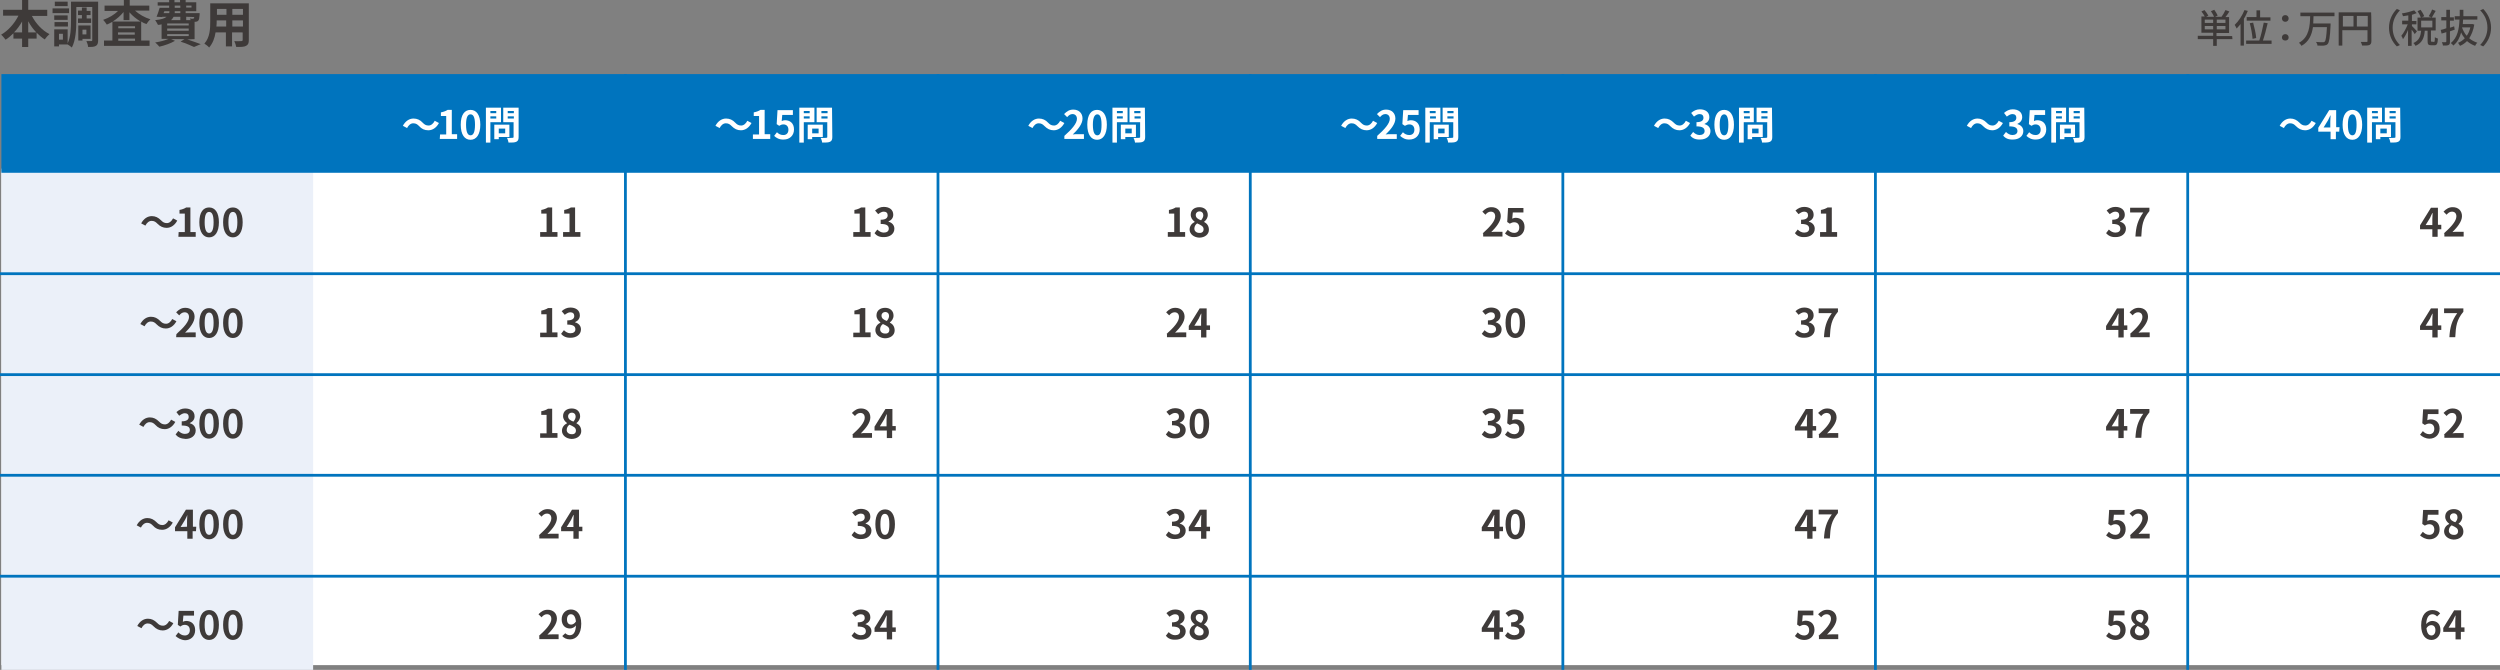 <?xml version="1.0" encoding="utf-8"?>
<!-- Generator: Adobe Illustrator 27.9.6, SVG Export Plug-In . SVG Version: 9.03 Build 54986)  -->
<svg version="1.1" id="_レイヤー_2" xmlns="http://www.w3.org/2000/svg" xmlns:xlink="http://www.w3.org/1999/xlink" x="0px"
	 y="0px" viewBox="0 0 894.2 239.6" style="enable-background:new 0 0 894.2 239.6;" xml:space="preserve">
<rect x="0" y="0" width="894.2" height="239.6" fill="#808080" stroke="none"/>
<style type="text/css">
	.st0{fill:#FFFFFF;}
	.st1{fill:#EBF0F9;}
	.st2{fill:#3E3A39;}
	.st3{fill:#0074BE;}
	.st4{fill:none;stroke:#0074BE;stroke-miterlimit:10;}
	.st5{enable-background:new    ;}
</style>
<rect x="0.5" y="61.3" class="st0" width="893.7" height="176.6"/>
<rect x="0.5" y="60.3" class="st1" width="111.5" height="179.3"/>
<path class="st2" d="M11.4,5.7c1.4,2.7,3.7,5.2,6.3,6.5c-0.5,0.4-1.3,1.3-1.7,1.9c-1-0.6-2-1.5-2.9-2.4v2.1h-3v3H7.9v-3H4.8v-1.9
	C3.9,12.8,3,13.6,2,14.2c-0.4-0.5-1.1-1.4-1.6-1.8c2.5-1.4,4.8-4,6.2-6.8H1.1V3.5h6.8V0h2.2v3.5h6.8v2.2H11.4z M7.9,11.6V7.7
	C7.1,9.1,6.1,10.5,5,11.6H7.9z M13,11.6c-1.1-1.1-2.1-2.5-2.9-4v4H13z"/>
<path class="st2" d="M24.7,4.7h-5.9V3h5.9V4.7z M35.1,14.4c0,1-0.2,1.7-0.8,2c-0.6,0.4-1.5,0.4-2.8,0.4c0-0.6-0.3-1.5-0.6-2.1
	c0.7,0,1.6,0,1.8,0s0.3-0.1,0.3-0.3V2.5h-5.7v4.9c0,2.9-0.2,7-1.6,9.6c-0.3-0.3-1-0.8-1.5-1.1h-3.1v0.7h-1.7v-6.1h4.8v5
	c1.1-2.3,1.2-5.6,1.2-8.1V0.6h9.7V14.4L35.1,14.4z M24.2,7.1h-4.8V5.5h4.8V7.1z M19.5,7.9h4.8v1.6h-4.8V7.9z M24.2,2.2h-4.6V0.6h4.6
	V2.2z M22.5,12.1h-1.4v2.1h1.4V12.1z M29.3,6.6V5.4h-1.4V3.8h1.4V2.7H31v1.2h1.4v1.5H31v1.2h1.6v1.6h-4.7V6.6
	C27.8,6.6,29.3,6.6,29.3,6.6z M29.5,13.9v0.6H28V9.1h4.4v4.8C32.4,13.9,29.5,13.9,29.5,13.9z M29.5,10.6v1.7h1.4v-1.7H29.5z"/>
<path class="st2" d="M48.3,3.8c1.4,1.3,3.5,2.5,5.5,3.1c-0.5,0.4-1.1,1.2-1.4,1.7c-0.7-0.2-1.3-0.5-1.9-0.9v6.8h3v1.9H37.2v-1.9h3
	V7.8c-0.7,0.4-1.3,0.7-2,1c-0.3-0.5-0.9-1.3-1.3-1.7c2-0.7,4-1.8,5.3-3.2h-4.8V2h6.9V0h2.1v2h7v1.8H48.3L48.3,3.8z M50.3,7.7
	c-1.5-0.9-2.9-2-4-3.3v2.8h-2.1V4.3c-1.1,1.3-2.4,2.5-3.9,3.4L50.3,7.7L50.3,7.7z M48.3,9.4h-6v0.7h6V9.4z M42.2,12.4h6v-0.8h-6
	V12.4z M48.3,14.6v-0.8h-6v0.8H48.3z"/>
<path class="st2" d="M67,14.1c1.7,0.6,3.6,1.2,4.8,1.7l-2.4,1c-1.1-0.5-2.9-1.3-4.8-1.9L66,14h-4.8l1.4,0.6
	c-1.5,0.9-3.8,1.7-5.6,2.1c-0.3-0.4-1.1-1.2-1.5-1.5c1.7-0.3,3.5-0.7,4.8-1.3h-2.5V8.7c-0.4,0.1-0.8,0.2-1.3,0.2
	c-0.2-0.4-0.7-1.3-1-1.7C57.6,7,58.9,6.6,59.6,6H58v0.1L56,6c0.4-0.9,0.8-2.2,1.1-3.2h3.4V2h-4.1V0.8h4.1V0h1.9v0.8h2V0h2v0.8h3.8V4
	h-3.8v0.7h5c0,0,0,0.4,0,0.6c-0.1,1.2-0.2,1.8-0.5,2.1s-0.7,0.4-1,0.4c-0.1,0-0.2,0-0.3,0V14L67,14.1L67,14.1z M58.5,4.7h2
	c0.1-0.2,0.1-0.4,0.1-0.7h-1.8L58.5,4.7z M67.5,8.4h-7.7v0.7h7.7V8.4z M67.5,10.2h-7.7V11h7.7V10.2z M59.8,12.9h7.7v-0.7h-7.7V12.9z
	 M62.1,6c-0.2,0.4-0.5,0.8-0.9,1.2h3.3V6H62.1z M64.5,4h-2c0,0.2,0,0.5,0,0.7h2V4z M62.5,2.8h2V2h-2V2.8z M66.6,2v0.7h1.9V2H66.6z
	 M66.6,6v1.2h1.6C68.1,7,68,6.7,67.9,6.6c0.4,0.1,0.8,0.1,1,0.1s0.3,0,0.4-0.1s0.1-0.2,0.2-0.5L66.6,6L66.6,6z"/>
<path class="st2" d="M89,14.3c0,1.1-0.2,1.7-1,2.1c-0.7,0.4-1.8,0.4-3.5,0.4c-0.1-0.6-0.4-1.5-0.7-2.1c1,0.1,2.2,0,2.5,0
	s0.5-0.1,0.5-0.4v-2.7H83v5h-2.2v-5h-3.7c-0.3,2-1,3.9-2.3,5.4c-0.3-0.4-1.2-1.1-1.7-1.4c2-2.2,2.1-5.4,2.1-7.9V1.2H89V14.3z
	 M80.9,9.5V7.3h-3.4v0.3c0,0.6,0,1.2-0.1,1.9H80.9z M77.6,3.2v2.1H81V3.2H77.6z M86.9,3.2h-3.8v2.1h3.8V3.2z M86.9,9.5V7.3h-3.8v2.2
	H86.9z"/>
<path class="st2" d="M798.5,14h-5.6v2.4h-1.3V14h-5.5v-1.2h5.5v-1.1h-4.2V5.9h1.2c-0.3-0.6-0.8-1.3-1.2-1.8l1.1-0.5
	c0.5,0.6,1.1,1.4,1.4,2L789.1,6h2.8c-0.2-0.6-0.7-1.4-1.1-2l1.2-0.5c0.5,0.7,1,1.5,1.2,2.1L792.3,6h2.3c0.5-0.7,1.1-1.7,1.4-2.4
	l1.4,0.5c-0.4,0.7-0.9,1.4-1.4,2h1.3v5.7h-4.5v1.1h5.6L798.5,14L798.5,14z M791.6,7h-3v1.2h3V7z M791.6,10.5V9.3h-3v1.2H791.6z
	 M796,7h-3.1v1.2h3.1V7z M796,9.3h-3.1v1.2h3.1V9.3z"/>
<path class="st2" d="M804,3.9c-0.4,0.9-0.8,1.9-1.4,2.8v9.6h-1.2V8.6c-0.5,0.6-0.9,1.1-1.4,1.6c-0.1-0.3-0.5-1-0.7-1.3
	c1.4-1.3,2.7-3.3,3.5-5.3L804,3.9L804,3.9z M812.5,14.5v1.2h-9.1v-1.2h4.7c0.6-1.7,1.2-4.4,1.6-6.4l1.4,0.2
	c-0.5,2.1-1.1,4.5-1.7,6.2H812.5z M807.1,6.1V3.7h1.3v2.5h3.7v1.2h-8.5V6.1H807.1z M805.7,13.9c-0.1-1.4-0.5-3.8-1-5.6l1.2-0.2
	c0.5,1.8,1,4.1,1.1,5.5L805.7,13.9L805.7,13.9z"/>
<path class="st2" d="M816.2,6.6c0-0.7,0.5-1.2,1.2-1.2s1.2,0.5,1.2,1.2s-0.5,1.2-1.2,1.2S816.2,7.3,816.2,6.6z M816.2,13.4
	c0-0.7,0.5-1.2,1.2-1.2s1.2,0.5,1.2,1.2s-0.5,1.1-1.2,1.1S816.2,14.1,816.2,13.4z"/>
<path class="st2" d="M827.5,5.8c0,0.8-0.1,1.7-0.1,2.6h6.2c0,0,0,0.4,0,0.6c-0.2,4.4-0.5,6.1-1,6.7c-0.3,0.4-0.7,0.5-1.3,0.6
	c-0.5,0.1-1.5,0-2.4,0c0-0.4-0.2-0.9-0.5-1.3c1,0.1,2,0.1,2.4,0.1c0.3,0,0.5,0,0.7-0.2c0.4-0.4,0.6-1.8,0.8-5.2h-5
	c-0.4,2.7-1.4,5.2-4.1,6.7c-0.2-0.4-0.6-0.8-0.9-1.1c3.7-2,3.9-6.1,4-9.5h-3.5V4.5H835v1.3H827.5L827.5,5.8z"/>
<path class="st2" d="M848.2,14.7c0,0.8-0.2,1.1-0.7,1.4c-0.5,0.2-1.3,0.2-2.6,0.2c-0.1-0.4-0.3-0.9-0.5-1.3c0.9,0,1.8,0,2.1,0
	s0.3-0.1,0.3-0.3v-3.9h-9v5.5h-1.3V4.4h11.6C848.2,4.4,848.2,14.7,848.2,14.7z M838,9.5h3.8V5.7H838V9.5z M846.9,9.5V5.7H843v3.8
	H846.9z"/>
<path class="st2" d="M854.5,9.9c0-2.8,1.2-5.1,2.8-6.7l1.1,0.5c-1.5,1.6-2.6,3.6-2.6,6.2s1,4.6,2.6,6.2l-1.1,0.5
	C855.7,15,854.5,12.8,854.5,9.9L854.5,9.9z"/>
<path class="st2" d="M863.7,12.2c-0.2-0.4-0.7-1.1-1.1-1.6v5.8h-1.3v-5.7c-0.5,1.3-1.2,2.5-1.8,3.3c-0.1-0.4-0.4-0.9-0.6-1.2
	c0.8-0.9,1.7-2.6,2.3-4.1h-2V7.4h2.2V5.5c-0.6,0.1-1.3,0.2-1.9,0.3c-0.1-0.3-0.2-0.7-0.4-1c1.5-0.2,3.3-0.7,4.4-1.1l0.9,1
	c-0.5,0.2-1.1,0.4-1.7,0.6v2.2h1.6v1.2h-1.6v0.6c0.4,0.4,1.6,1.6,1.8,1.9L863.7,12.2L863.7,12.2z M870.6,15c0.2,0,0.3-0.2,0.3-1.7
	c0.2,0.2,0.8,0.4,1.1,0.5c-0.1,1.9-0.4,2.4-1.3,2.4h-1.1c-1.1,0-1.3-0.4-1.3-1.6V11h-1c-0.2,2.3-0.8,4.3-3.3,5.4
	c-0.2-0.3-0.5-0.8-0.8-1c2.1-0.9,2.6-2.5,2.8-4.4h-1.3V6.3h1.2c-0.2-0.6-0.7-1.6-1.2-2.3l1.1-0.5c0.5,0.7,1.1,1.7,1.3,2.3l-0.9,0.4
	h3.5l-1-0.4c0.4-0.6,1-1.7,1.2-2.4l1.3,0.5c-0.5,0.8-1,1.7-1.4,2.4h1.4v4.6h-1.7v3.6c0,0.4,0,0.4,0.3,0.4L870.6,15L870.6,15z
	 M866,9.8h4V7.4h-4V9.8z"/>
<path class="st2" d="M878,10.6c-0.5,0.2-1.1,0.4-1.7,0.6v3.7c0,0.7-0.1,1-0.5,1.2c-0.4,0.2-1,0.2-2,0.2c0-0.3-0.2-0.8-0.4-1.2
	c0.6,0,1.2,0,1.3,0c0.2,0,0.3-0.1,0.3-0.3v-3.3c-0.6,0.2-1.2,0.4-1.7,0.5l-0.3-1.3c0.6-0.1,1.2-0.3,2-0.6V7.3h-1.8V6.1h1.8V3.5h1.3
	v2.7h1.4v1.2h-1.4v2.5c0.5-0.1,1-0.3,1.5-0.5L878,10.6L878,10.6z M885,8.8c-0.3,2-1,3.6-1.8,4.9c0.8,0.7,1.8,1.2,2.9,1.6
	c-0.3,0.2-0.7,0.8-0.8,1.1c-1.1-0.4-2.1-1-2.9-1.7c-0.7,0.7-1.5,1.3-2.5,1.7c-0.2-0.3-0.5-0.8-0.7-1.1c0.9-0.3,1.7-0.9,2.4-1.6
	c-0.5-0.6-1-1.3-1.3-2.1c-0.5,1.9-1.3,3.5-2.8,4.7c-0.2-0.3-0.6-0.7-0.9-0.9c2.4-1.9,3-5.1,3.1-8.4H878V5.8h1.8c0-0.8,0-1.5,0-2.3
	h1.3c0,0.8,0,1.5,0,2.3h5V7H881c0,0.6-0.1,1.1-0.1,1.6h3.3h0.2L885,8.8L885,8.8z M880.6,9.8c0.4,1.1,0.9,2.1,1.7,3
	c0.6-0.8,1-1.8,1.3-3H880.6L880.6,9.8z"/>
<path class="st2" d="M891,9.9c0,2.8-1.2,5.1-2.8,6.7l-1.1-0.5c1.5-1.6,2.6-3.6,2.6-6.2s-1-4.6-2.6-6.2l1.1-0.5
	C889.8,4.9,891,7.1,891,9.9L891,9.9z"/>
<rect x="0.5" y="26.5" class="st3" width="893.7" height="35.3"/>
<line class="st4" x1="0" y1="97.9" x2="894.2" y2="97.9"/>
<line class="st4" x1="0" y1="134" x2="894.2" y2="134"/>
<line class="st4" x1="0" y1="170" x2="894.2" y2="170"/>
<line class="st4" x1="0" y1="206.1" x2="894.2" y2="206.1"/>
<path class="st0" d="M149.9,45.1c-0.6-0.6-1.1-1-2.1-1c-0.9,0-1.7,0.7-2.2,1.7l-1.5-0.8c0.9-1.7,2.3-2.6,3.8-2.6
	c1.3,0,2.4,0.5,3.3,1.5c0.6,0.6,1.1,1,2.1,1c0.9,0,1.7-0.7,2.2-1.7L157,44c-0.9,1.7-2.3,2.6-3.8,2.6
	C151.8,46.6,150.8,46.1,149.9,45.1z"/>
<path class="st0" d="M157.4,48.1h2.2v-6.6h-1.9v-1.3c1-0.2,1.8-0.5,2.4-0.9h1.5V48h1.9v1.7h-6.2L157.4,48.1L157.4,48.1z"/>
<path class="st0" d="M164.8,44.6c0-3.6,1.4-5.3,3.5-5.3s3.5,1.8,3.5,5.3s-1.4,5.4-3.5,5.4S164.8,48.2,164.8,44.6z M169.9,44.6
	c0-2.9-0.7-3.7-1.6-3.7s-1.6,0.8-1.6,3.7s0.7,3.8,1.6,3.8S169.9,47.5,169.9,44.6z"/>
<path class="st0" d="M175.4,43.7V51h-1.6V38.5h5.4v5.2H175.4L175.4,43.7z M175.4,39.7v0.8h2.1v-0.8H175.4z M177.5,42.4v-0.8h-2.1
	v0.8H177.5z M178.4,49v0.8h-1.6v-5.2h5.4V49H178.4L178.4,49z M178.4,46v1.7h2.3V46H178.4z M185.5,49c0,0.9-0.2,1.4-0.8,1.7
	s-1.5,0.3-2.8,0.3c-0.1-0.5-0.3-1.3-0.6-1.7c0.8,0.1,1.8,0,2,0c0.3,0,0.4-0.1,0.4-0.3v-5.3H180v-5.2h5.5V49L185.5,49z M181.6,39.7
	v0.8h2.2v-0.8H181.6z M183.8,42.4v-0.8h-2.2v0.8H183.8z"/>
<path class="st0" d="M261.7,45.1c-0.6-0.6-1.1-1-2.1-1c-0.9,0-1.7,0.7-2.2,1.7l-1.5-0.8c0.9-1.7,2.3-2.6,3.8-2.6
	c1.3,0,2.4,0.5,3.3,1.5c0.6,0.6,1.1,1,2.1,1c0.9,0,1.7-0.7,2.2-1.7l1.5,0.8c-0.9,1.7-2.3,2.6-3.8,2.6
	C263.7,46.6,262.7,46.1,261.7,45.1L261.7,45.1z"/>
<path class="st0" d="M269.3,48.1h2.2v-6.6h-1.9v-1.3c1-0.2,1.8-0.5,2.4-0.9h1.5V48h2v1.7h-6.2V48.1L269.3,48.1z"/>
<path class="st0" d="M276.9,48.6l1-1.3c0.6,0.6,1.3,1,2.3,1c1.1,0,1.8-0.7,1.8-1.9s-0.7-1.9-1.8-1.9c-0.6,0-1,0.2-1.5,0.5l-0.9-0.6
	l0.3-5h5.5v1.7h-3.8l-0.2,2.2c0.4-0.2,0.8-0.3,1.2-0.3c1.7,0,3.2,1,3.2,3.3s-1.7,3.6-3.6,3.6C278.7,50,277.6,49.3,276.9,48.6
	L276.9,48.6z"/>
<path class="st0" d="M287.5,43.7V51h-1.6V38.5h5.4v5.2H287.5z M287.5,39.7v0.8h2.1v-0.8H287.5z M289.6,42.4v-0.8h-2.1v0.8H289.6z
	 M290.5,49v0.8h-1.6v-5.2h5.4V49H290.5L290.5,49z M290.5,46v1.7h2.3V46H290.5z M297.7,49c0,0.9-0.2,1.4-0.8,1.7
	c-0.6,0.3-1.5,0.3-2.8,0.3c-0.1-0.5-0.3-1.3-0.6-1.7c0.8,0.1,1.8,0,2,0c0.3,0,0.4-0.1,0.4-0.3v-5.3h-3.8v-5.2h5.5L297.7,49L297.7,49
	z M293.8,39.7v0.8h2.2v-0.8H293.8z M296,42.4v-0.8h-2.2v0.8H296z"/>
<path class="st0" d="M373.6,45.1c-0.6-0.6-1.1-1-2.1-1c-0.9,0-1.7,0.7-2.2,1.7l-1.5-0.8c0.9-1.7,2.3-2.6,3.8-2.6
	c1.3,0,2.4,0.5,3.3,1.5c0.6,0.6,1.1,1,2.1,1c0.9,0,1.7-0.7,2.2-1.7l1.5,0.8c-0.9,1.7-2.3,2.6-3.8,2.6
	C375.6,46.6,374.6,46.1,373.6,45.1z"/>
<path class="st0" d="M380.7,48.6c2.8-2.5,4.5-4.5,4.5-6.1c0-1-0.6-1.7-1.6-1.7c-0.8,0-1.4,0.5-1.9,1.1l-1.1-1.1c1-1,1.9-1.6,3.3-1.6
	c2,0,3.3,1.3,3.3,3.2s-1.6,3.9-3.5,5.7c0.5-0.1,1.2-0.1,1.7-0.1h2.3v1.7h-7L380.7,48.6L380.7,48.6z"/>
<path class="st0" d="M388.9,44.6c0-3.6,1.4-5.3,3.5-5.3s3.5,1.8,3.5,5.3s-1.4,5.4-3.5,5.4S388.9,48.2,388.9,44.6z M394,44.6
	c0-2.9-0.7-3.7-1.5-3.7s-1.6,0.8-1.6,3.7s0.7,3.8,1.6,3.8S394,47.5,394,44.6z"/>
<path class="st0" d="M399.5,43.7V51h-1.6V38.5h5.4v5.2H399.5z M399.5,39.7v0.8h2.1v-0.8H399.5z M401.6,42.4v-0.8h-2.1v0.8H401.6z
	 M402.5,49v0.8h-1.6v-5.2h5.4V49H402.5L402.5,49z M402.5,46v1.7h2.3V46H402.5z M409.6,49c0,0.9-0.2,1.4-0.8,1.7
	c-0.6,0.3-1.5,0.3-2.8,0.3c-0.1-0.5-0.3-1.3-0.6-1.7c0.8,0.1,1.8,0,2,0c0.3,0,0.4-0.1,0.4-0.3v-5.3H404v-5.2h5.5L409.6,49L409.6,49z
	 M405.7,39.7v0.8h2.2v-0.8H405.7z M408,42.4v-0.8h-2.2v0.8H408z"/>
<path class="st0" d="M485.5,45.1c-0.6-0.6-1.1-1-2.1-1c-0.9,0-1.7,0.7-2.2,1.7l-1.5-0.8c0.9-1.7,2.3-2.6,3.8-2.6
	c1.3,0,2.4,0.5,3.3,1.5c0.6,0.6,1.1,1,2.1,1c0.9,0,1.7-0.7,2.2-1.7l1.5,0.8c-0.9,1.7-2.3,2.6-3.8,2.6
	C487.5,46.6,486.5,46.1,485.5,45.1z"/>
<path class="st0" d="M492.6,48.6c2.8-2.5,4.5-4.5,4.5-6.1c0-1-0.6-1.7-1.6-1.7c-0.8,0-1.4,0.5-1.9,1.1l-1.1-1.1c1-1,1.9-1.6,3.3-1.6
	c2,0,3.3,1.3,3.3,3.2s-1.6,3.9-3.5,5.7c0.5-0.1,1.2-0.1,1.7-0.1h2.3v1.7h-7L492.6,48.6L492.6,48.6z"/>
<path class="st0" d="M500.8,48.6l1-1.3c0.6,0.6,1.3,1,2.3,1c1.1,0,1.8-0.7,1.8-1.9s-0.7-1.9-1.8-1.9c-0.6,0-1,0.2-1.6,0.5l-0.9-0.6
	l0.3-5h5.5v1.7h-3.8l-0.2,2.2c0.4-0.2,0.8-0.3,1.2-0.3c1.7,0,3.2,1,3.2,3.3s-1.7,3.6-3.6,3.6C502.6,50,501.6,49.3,500.8,48.6
	L500.8,48.6z"/>
<path class="st0" d="M511.4,43.7V51h-1.6V38.5h5.4v5.2H511.4z M511.4,39.7v0.8h2.1v-0.8H511.4z M513.6,42.4v-0.8h-2.1v0.8H513.6z
	 M514.4,49v0.8h-1.6v-5.2h5.4V49H514.4L514.4,49z M514.4,46v1.7h2.3V46H514.4z M521.6,49c0,0.9-0.2,1.4-0.8,1.7S519.3,51,518,51
	c-0.1-0.5-0.3-1.3-0.6-1.7c0.8,0.1,1.8,0,2,0c0.3,0,0.4-0.1,0.4-0.3v-5.3H516v-5.2h5.5L521.6,49L521.6,49z M517.7,39.7v0.8h2.2v-0.8
	H517.7z M519.9,42.4v-0.8h-2.2v0.8H519.9z"/>
<path class="st0" d="M597.4,45.1c-0.6-0.6-1.1-1-2.1-1c-0.9,0-1.7,0.7-2.2,1.7l-1.5-0.8c0.9-1.7,2.3-2.6,3.8-2.6
	c1.3,0,2.3,0.5,3.3,1.5c0.6,0.6,1.1,1,2.1,1c0.9,0,1.7-0.7,2.2-1.7l1.5,0.8c-0.9,1.7-2.3,2.6-3.8,2.6
	C599.4,46.6,598.4,46.1,597.4,45.1z"/>
<path class="st0" d="M604.6,48.5l1-1.3c0.6,0.6,1.4,1.1,2.3,1.1c1,0,1.8-0.5,1.8-1.4c0-1-0.6-1.7-2.9-1.7v-1.5
	c1.9,0,2.5-0.7,2.5-1.6c0-0.8-0.5-1.3-1.4-1.3c-0.7,0-1.3,0.4-2,0.9l-1-1.3c0.9-0.8,1.9-1.3,3.1-1.3c2,0,3.4,1,3.4,2.8
	c0,1.1-0.6,1.9-1.7,2.4v0.1c1.2,0.3,2.1,1.2,2.1,2.5c0,1.9-1.7,3-3.6,3C606.4,50,605.3,49.4,604.6,48.5L604.6,48.5z"/>
<path class="st0" d="M613.2,44.6c0-3.6,1.4-5.3,3.5-5.3s3.5,1.8,3.5,5.3s-1.4,5.4-3.5,5.4S613.2,48.2,613.2,44.6z M618.2,44.6
	c0-2.9-0.7-3.7-1.5-3.7s-1.6,0.8-1.6,3.7s0.7,3.8,1.6,3.8S618.2,47.5,618.2,44.6z"/>
<path class="st0" d="M623.7,43.7V51H622V38.5h5.3v5.2H623.7L623.7,43.7z M623.7,39.7v0.8h2.1v-0.8H623.7z M625.9,42.4v-0.8h-2.1v0.8
	H625.9z M626.7,49v0.8h-1.6v-5.2h5.4V49H626.7L626.7,49z M626.7,46v1.7h2.3V46H626.7z M633.9,49c0,0.9-0.2,1.4-0.8,1.7
	s-1.5,0.3-2.8,0.3c-0.1-0.5-0.3-1.3-0.6-1.7c0.8,0.1,1.8,0,2,0c0.3,0,0.4-0.1,0.4-0.3v-5.3h-3.8v-5.2h5.5L633.9,49L633.9,49z
	 M630,39.7v0.8h2.2v-0.8H630z M632.2,42.4v-0.8H630v0.8H632.2z"/>
<path class="st0" d="M709.3,45.1c-0.6-0.6-1.1-1-2.1-1c-0.9,0-1.7,0.7-2.2,1.7l-1.5-0.8c0.9-1.7,2.3-2.6,3.8-2.6
	c1.3,0,2.3,0.5,3.3,1.5c0.6,0.6,1.1,1,2.1,1c0.9,0,1.7-0.7,2.2-1.7l1.5,0.8c-0.9,1.7-2.3,2.6-3.8,2.6
	C711.3,46.6,710.3,46.1,709.3,45.1z"/>
<path class="st0" d="M716.5,48.5l1-1.3c0.6,0.6,1.4,1.1,2.3,1.1c1,0,1.8-0.5,1.8-1.4c0-1-0.6-1.7-2.9-1.7v-1.5
	c1.9,0,2.5-0.7,2.5-1.6c0-0.8-0.5-1.3-1.4-1.3c-0.7,0-1.3,0.4-2,0.9l-1-1.3c0.9-0.8,1.9-1.3,3.1-1.3c2,0,3.4,1,3.4,2.8
	c0,1.1-0.6,1.9-1.7,2.4v0.1c1.2,0.3,2.1,1.2,2.1,2.5c0,1.9-1.7,3-3.6,3C718.3,50,717.2,49.4,716.5,48.5L716.5,48.5z"/>
<path class="st0" d="M724.8,48.6l1-1.3c0.6,0.6,1.3,1,2.3,1c1.1,0,1.8-0.7,1.8-1.9s-0.7-1.9-1.8-1.9c-0.6,0-1,0.2-1.5,0.5l-0.9-0.6
	l0.3-5h5.5v1.7h-3.8l-0.2,2.2c0.4-0.2,0.8-0.3,1.2-0.3c1.7,0,3.2,1,3.2,3.3s-1.7,3.6-3.6,3.6C726.6,50,725.6,49.3,724.8,48.6
	L724.8,48.6z"/>
<path class="st0" d="M735.4,43.7V51h-1.7V38.5h5.3v5.2H735.4L735.4,43.7z M735.4,39.7v0.8h2.1v-0.8H735.4z M737.5,42.4v-0.8h-2.1
	v0.8H737.5z M738.4,49v0.8h-1.6v-5.2h5.4V49H738.4L738.4,49z M738.4,46v1.7h2.3V46H738.4z M745.6,49c0,0.9-0.2,1.4-0.8,1.7
	S743.3,51,742,51c-0.1-0.5-0.3-1.3-0.6-1.7c0.8,0.1,1.8,0,2,0c0.3,0,0.4-0.1,0.4-0.3v-5.3H740v-5.2h5.5L745.6,49L745.6,49z
	 M741.7,39.7v0.8h2.2v-0.8H741.7z M743.9,42.4v-0.8h-2.2v0.8H743.9z"/>
<path class="st0" d="M821.2,45.1c-0.6-0.6-1.1-1-2.1-1c-0.9,0-1.7,0.7-2.2,1.7l-1.5-0.8c0.9-1.7,2.3-2.6,3.8-2.6
	c1.3,0,2.3,0.5,3.3,1.5c0.6,0.6,1.1,1,2.1,1c0.9,0,1.7-0.7,2.2-1.7l1.5,0.8c-0.9,1.7-2.3,2.6-3.8,2.6
	C823.2,46.6,822.2,46.1,821.2,45.1z"/>
<path class="st0" d="M836.7,47.1h-1.2v2.7h-1.9v-2.7h-4.4v-1.4l3.9-6.3h2.5v6.1h1.2L836.7,47.1L836.7,47.1z M833.5,45.5v-2.1
	c0-0.6,0.1-1.5,0.1-2.1h-0.1c-0.2,0.5-0.5,1.1-0.8,1.7l-1.6,2.6h2.4V45.5z"/>
<path class="st0" d="M837.9,44.6c0-3.6,1.4-5.3,3.5-5.3s3.5,1.8,3.5,5.3s-1.4,5.4-3.5,5.4S837.9,48.2,837.9,44.6z M842.9,44.6
	c0-2.9-0.7-3.7-1.5-3.7s-1.6,0.8-1.6,3.7s0.7,3.8,1.6,3.8S842.9,47.5,842.9,44.6z"/>
<path class="st0" d="M848.4,43.7V51h-1.7V38.5h5.3v5.2H848.4L848.4,43.7z M848.4,39.7v0.8h2.1v-0.8H848.4z M850.6,42.4v-0.8h-2.1
	v0.8H850.6z M851.4,49v0.8h-1.6v-5.2h5.4V49H851.4L851.4,49z M851.4,46v1.7h2.3V46H851.4z M858.6,49c0,0.9-0.2,1.4-0.8,1.7
	S856.3,51,855,51c-0.1-0.5-0.3-1.3-0.6-1.7c0.8,0.1,1.8,0,2,0c0.3,0,0.4-0.1,0.4-0.3v-5.3H853v-5.2h5.5L858.6,49L858.6,49z
	 M854.7,39.7v0.8h2.2v-0.8H854.7z M856.9,42.4v-0.8h-2.2v0.8H856.9z"/>
<line class="st4" x1="559" y1="26.5" x2="559" y2="239.6"/>
<line class="st4" x1="223.7" y1="26.5" x2="223.7" y2="239.6"/>
<line class="st4" x1="335.5" y1="26.5" x2="335.5" y2="239.6"/>
<line class="st4" x1="447.2" y1="26.5" x2="447.2" y2="239.6"/>
<line class="st4" x1="670.8" y1="26.5" x2="670.8" y2="239.6"/>
<line class="st4" x1="782.5" y1="26.5" x2="782.5" y2="239.6"/>
<path class="st2" d="M56.3,80c-0.6-0.6-1.1-1-2.1-1c-0.9,0-1.7,0.7-2.2,1.7l-1.5-0.8c0.9-1.7,2.3-2.6,3.8-2.6c1.3,0,2.3,0.5,3.3,1.5
	c0.6,0.6,1.1,1,2.1,1c0.9,0,1.7-0.7,2.2-1.7l1.5,0.8c-0.9,1.7-2.3,2.6-3.8,2.6C58.3,81.5,57.3,81,56.3,80z"/>
<path class="st2" d="M63.9,83h2.2v-6.6h-1.9v-1.3c1-0.2,1.8-0.5,2.4-0.9h1.5V83H70v1.7h-6.2L63.9,83L63.9,83z"/>
<path class="st2" d="M71.3,79.5c0-3.6,1.4-5.3,3.5-5.3s3.5,1.8,3.5,5.3s-1.4,5.4-3.5,5.4S71.3,83,71.3,79.5z M76.4,79.5
	c0-2.9-0.7-3.7-1.6-3.7s-1.6,0.8-1.6,3.7s0.7,3.8,1.6,3.8S76.4,82.4,76.4,79.5z"/>
<path class="st2" d="M79.8,79.5c0-3.6,1.4-5.3,3.5-5.3s3.5,1.8,3.5,5.3s-1.4,5.4-3.5,5.4S79.8,83,79.8,79.5z M84.9,79.5
	c0-2.9-0.7-3.7-1.6-3.7s-1.6,0.8-1.6,3.7s0.7,3.8,1.6,3.8S84.9,82.4,84.9,79.5z"/>
<path class="st2" d="M56,116c-0.6-0.6-1.1-1-2.1-1c-0.9,0-1.7,0.7-2.2,1.7l-1.5-0.8c0.9-1.7,2.3-2.6,3.8-2.6c1.3,0,2.3,0.5,3.3,1.5
	c0.6,0.6,1.1,1,2.1,1c0.9,0,1.7-0.7,2.2-1.7l1.5,0.8c-0.9,1.7-2.3,2.6-3.8,2.6C58,117.5,57,117,56,116z"/>
<path class="st2" d="M63.1,119.5c2.8-2.5,4.5-4.5,4.5-6.1c0-1.1-0.6-1.7-1.6-1.7c-0.8,0-1.4,0.5-1.9,1.1l-1.1-1.1
	c1-1,1.9-1.6,3.3-1.6c2,0,3.3,1.3,3.3,3.2s-1.6,3.9-3.4,5.7c0.5-0.1,1.2-0.1,1.7-0.1H70v1.7h-7L63.1,119.5L63.1,119.5z"/>
<path class="st2" d="M71.3,115.5c0-3.6,1.4-5.3,3.5-5.3s3.5,1.8,3.5,5.3s-1.4,5.4-3.5,5.4S71.3,119,71.3,115.5z M76.4,115.5
	c0-2.9-0.7-3.7-1.6-3.7s-1.6,0.8-1.6,3.7s0.7,3.8,1.6,3.8S76.4,118.4,76.4,115.5z"/>
<path class="st2" d="M79.8,115.5c0-3.6,1.4-5.3,3.5-5.3s3.5,1.8,3.5,5.3s-1.4,5.4-3.5,5.4S79.8,119,79.8,115.5z M84.9,115.5
	c0-2.9-0.7-3.7-1.6-3.7s-1.6,0.8-1.6,3.7s0.7,3.8,1.6,3.8S84.9,118.4,84.9,115.5z"/>
<path class="st2" d="M55.6,152c-0.6-0.6-1.1-1-2.1-1c-0.9,0-1.7,0.7-2.2,1.7l-1.5-0.8c0.9-1.7,2.3-2.6,3.8-2.6
	c1.3,0,2.3,0.5,3.3,1.5c0.6,0.6,1.1,1,2.1,1c0.9,0,1.7-0.7,2.2-1.7l1.5,0.8c-0.9,1.7-2.3,2.6-3.8,2.6C57.6,153.5,56.5,153,55.6,152z
	"/>
<path class="st2" d="M62.8,155.4l1-1.3c0.6,0.6,1.4,1.1,2.3,1.1c1.1,0,1.8-0.5,1.8-1.4c0-1-0.6-1.6-2.9-1.6v-1.5
	c1.9,0,2.5-0.7,2.5-1.6c0-0.8-0.5-1.3-1.4-1.3c-0.7,0-1.3,0.4-2,0.9l-1-1.3c0.9-0.8,1.9-1.3,3.1-1.3c2,0,3.4,1,3.4,2.8
	c0,1.1-0.6,1.9-1.7,2.4v0.1c1.2,0.3,2.1,1.2,2.1,2.6c0,1.9-1.7,3-3.6,3C64.6,156.9,63.5,156.3,62.8,155.4L62.8,155.4z"/>
<path class="st2" d="M71.3,151.5c0-3.6,1.4-5.3,3.5-5.3s3.5,1.8,3.5,5.3s-1.4,5.4-3.5,5.4S71.3,155,71.3,151.5z M76.4,151.5
	c0-2.9-0.7-3.7-1.6-3.7s-1.6,0.8-1.6,3.7s0.7,3.8,1.6,3.8S76.4,154.4,76.4,151.5z"/>
<path class="st2" d="M79.8,151.5c0-3.6,1.4-5.3,3.5-5.3s3.5,1.8,3.5,5.3s-1.4,5.4-3.5,5.4S79.8,155,79.8,151.5z M84.9,151.5
	c0-2.9-0.7-3.7-1.6-3.7s-1.6,0.8-1.6,3.7s0.7,3.8,1.6,3.8S84.9,154.4,84.9,151.5z"/>
<path class="st2" d="M54.7,188c-0.6-0.6-1.1-1-2.1-1c-0.9,0-1.7,0.7-2.2,1.7l-1.5-0.8c0.9-1.7,2.3-2.6,3.8-2.6
	c1.3,0,2.3,0.5,3.3,1.5c0.6,0.6,1.1,1,2.1,1c0.9,0,1.7-0.7,2.2-1.7l1.5,0.8c-0.9,1.7-2.3,2.6-3.8,2.6C56.6,189.5,55.6,189,54.7,188z
	"/>
<path class="st2" d="M70.1,190h-1.2v2.7H67V190h-4.4v-1.4l3.9-6.3H69v6.1h1.2L70.1,190L70.1,190z M66.9,188.4v-2.1
	c0-0.6,0.1-1.5,0.1-2.1l0,0c-0.2,0.6-0.5,1.1-0.8,1.7l-1.6,2.6L66.9,188.4L66.9,188.4z"/>
<path class="st2" d="M71.3,187.5c0-3.6,1.4-5.3,3.5-5.3s3.5,1.8,3.5,5.3s-1.4,5.4-3.5,5.4S71.3,191,71.3,187.5z M76.4,187.5
	c0-2.9-0.7-3.7-1.6-3.7s-1.6,0.8-1.6,3.7s0.7,3.8,1.6,3.8S76.4,190.4,76.4,187.5z"/>
<path class="st2" d="M79.8,187.5c0-3.6,1.4-5.3,3.5-5.3s3.5,1.8,3.5,5.3s-1.4,5.4-3.5,5.4S79.8,191,79.8,187.5z M84.9,187.5
	c0-2.9-0.7-3.7-1.6-3.7s-1.6,0.8-1.6,3.7s0.7,3.8,1.6,3.8S84.9,190.4,84.9,187.5z"/>
<path class="st2" d="M54.9,224c-0.6-0.6-1.1-1-2.1-1c-0.9,0-1.7,0.7-2.2,1.7l-1.5-0.8c0.9-1.7,2.3-2.6,3.8-2.6
	c1.3,0,2.3,0.5,3.3,1.5c0.6,0.6,1.1,1,2.1,1c0.9,0,1.7-0.7,2.2-1.7l1.5,0.8c-0.9,1.7-2.3,2.6-3.8,2.6C56.9,225.5,55.9,225,54.9,224z
	"/>
<path class="st2" d="M62.8,227.5l1-1.3c0.6,0.6,1.3,1.1,2.3,1.1c1.1,0,1.8-0.7,1.8-1.9s-0.7-1.9-1.8-1.9c-0.6,0-0.9,0.1-1.6,0.6
	l-0.9-0.6l0.3-5h5.5v1.7h-3.8l-0.2,2.2c0.4-0.2,0.8-0.3,1.2-0.3c1.7,0,3.2,1,3.2,3.3s-1.7,3.6-3.6,3.6
	C64.7,228.9,63.6,228.2,62.8,227.5L62.8,227.5z"/>
<path class="st2" d="M71.3,223.5c0-3.6,1.4-5.3,3.5-5.3s3.5,1.8,3.5,5.3s-1.4,5.4-3.5,5.4S71.3,227,71.3,223.5z M76.4,223.5
	c0-2.9-0.7-3.7-1.6-3.7s-1.6,0.8-1.6,3.7s0.7,3.8,1.6,3.8S76.4,226.4,76.4,223.5z"/>
<path class="st2" d="M79.8,223.5c0-3.6,1.4-5.3,3.5-5.3s3.5,1.8,3.5,5.3s-1.4,5.4-3.5,5.4S79.8,227,79.8,223.5z M84.9,223.5
	c0-2.9-0.7-3.7-1.6-3.7s-1.6,0.8-1.6,3.7s0.7,3.8,1.6,3.8S84.9,226.4,84.9,223.5z"/>
<g class="st5">
	<path class="st2" d="M193.3,83h2.2v-6.6h-1.9v-1.3c1-0.2,1.8-0.5,2.4-0.9h1.5V83h1.9v1.7h-6.2V83z"/>
	<path class="st2" d="M201.5,83h2.2v-6.6h-1.9v-1.3c1-0.2,1.8-0.5,2.4-0.9h1.5V83h1.9v1.7h-6.2V83z"/>
</g>
<g class="st5">
	<path class="st2" d="M193.3,119h2.2v-6.6h-1.9v-1.3c1-0.2,1.8-0.5,2.4-0.9h1.5v8.7h1.9v1.7h-6.2V119z"/>
	<path class="st2" d="M200.7,119.4l1-1.3c0.6,0.6,1.4,1.1,2.3,1.1c1.1,0,1.8-0.5,1.8-1.4c0-1-0.6-1.7-2.9-1.7v-1.5
		c1.9,0,2.5-0.7,2.5-1.6c0-0.8-0.5-1.3-1.4-1.3c-0.7,0-1.3,0.4-2,0.9l-1.1-1.3c0.9-0.8,1.9-1.3,3.1-1.3c2,0,3.4,1,3.4,2.8
		c0,1.1-0.6,1.9-1.7,2.4v0.1c1.2,0.3,2.1,1.2,2.1,2.5c0,1.9-1.7,3-3.6,3C202.6,120.9,201.4,120.3,200.7,119.4z"/>
</g>
<g class="st5">
	<path class="st2" d="M193.3,155h2.2v-6.6h-1.9v-1.3c1-0.2,1.8-0.5,2.4-0.9h1.5v8.7h1.9v1.7h-6.2V155z"/>
	<path class="st2" d="M201,154.1c0-1.3,0.8-2.2,1.8-2.7v-0.1c-0.8-0.6-1.4-1.4-1.4-2.5c0-1.7,1.3-2.7,3.1-2.7c1.8,0,3,1.1,3,2.8
		c0,1-0.6,1.9-1.3,2.4v0.1c1,0.5,1.7,1.4,1.7,2.8c0,1.6-1.4,2.8-3.5,2.8C202.5,156.9,201,155.7,201,154.1z M206,154
		c0-1.1-1-1.5-2.3-2.1c-0.6,0.4-1,1.1-1,1.9c0,0.9,0.8,1.5,1.7,1.5C205.4,155.4,206,154.9,206,154z M205.9,149
		c0-0.8-0.5-1.4-1.4-1.4c-0.7,0-1.3,0.5-1.3,1.3c0,1,0.8,1.5,1.9,1.9C205.6,150.2,205.9,149.6,205.9,149z"/>
</g>
<g class="st5">
	<path class="st2" d="M192.7,191.5c2.8-2.5,4.5-4.5,4.5-6.1c0-1.1-0.6-1.7-1.6-1.7c-0.8,0-1.4,0.5-1.9,1.1l-1.1-1.1
		c1-1,1.9-1.6,3.3-1.6c2,0,3.3,1.3,3.3,3.2c0,1.9-1.6,3.9-3.4,5.7c0.5-0.1,1.2-0.1,1.7-0.1h2.3v1.7h-6.9V191.5z"/>
	<path class="st2" d="M208.2,190H207v2.7h-1.9V190h-4.4v-1.4l3.9-6.3h2.5v6.1h1.2V190z M205.1,188.4v-2.1c0-0.6,0.1-1.5,0.1-2.1
		h-0.1c-0.3,0.5-0.5,1.1-0.8,1.7l-1.6,2.6H205.1z"/>
</g>
<g class="st5">
	<path class="st2" d="M192.7,227.5c2.8-2.5,4.5-4.5,4.5-6.1c0-1.1-0.6-1.7-1.6-1.7c-0.8,0-1.4,0.5-1.9,1.1l-1.1-1.1
		c1-1,1.9-1.6,3.3-1.6c2,0,3.3,1.3,3.3,3.2c0,1.9-1.6,3.9-3.4,5.7c0.5-0.1,1.2-0.1,1.7-0.1h2.3v1.7h-6.9V227.5z"/>
	<path class="st2" d="M202.2,226.5c0.4,0.4,1,0.7,1.6,0.7c1.2,0,2.1-0.9,2.2-3.5c-0.5,0.7-1.4,1.1-2.1,1.1c-1.7,0-3-1.1-3-3.3
		c0-2.1,1.5-3.5,3.3-3.5c2,0,3.7,1.5,3.7,5.1c0,3.9-1.9,5.6-4,5.6c-1.3,0-2.2-0.5-2.8-1.2L202.2,226.5z M206,222.3
		c-0.2-1.9-0.9-2.6-1.8-2.6c-0.8,0-1.4,0.6-1.4,1.9c0,1.2,0.6,1.8,1.5,1.8C204.8,223.4,205.5,223.1,206,222.3z"/>
</g>
<g class="st5">
	<path class="st2" d="M305.3,83h2.2v-6.6h-1.9v-1.3c1-0.2,1.8-0.5,2.4-0.9h1.5V83h1.9v1.7h-6.2V83z"/>
	<path class="st2" d="M312.8,83.4l1-1.3c0.6,0.6,1.4,1.1,2.3,1.1c1.1,0,1.8-0.5,1.8-1.4c0-1-0.6-1.7-2.9-1.7v-1.5
		c1.9,0,2.5-0.7,2.5-1.6c0-0.8-0.5-1.3-1.4-1.3c-0.7,0-1.3,0.4-2,0.9l-1.1-1.3c0.9-0.8,1.9-1.3,3.1-1.3c2,0,3.4,1,3.4,2.8
		c0,1.1-0.6,1.9-1.7,2.4v0.1c1.2,0.3,2.1,1.2,2.1,2.5c0,1.9-1.7,3-3.6,3C314.6,84.9,313.5,84.3,312.8,83.4z"/>
</g>
<g class="st5">
	<path class="st2" d="M305.3,119h2.2v-6.6h-1.9v-1.3c1-0.2,1.8-0.5,2.4-0.9h1.5v8.7h1.9v1.7h-6.2V119z"/>
	<path class="st2" d="M313.1,118.1c0-1.3,0.8-2.2,1.8-2.7v-0.1c-0.8-0.6-1.4-1.4-1.4-2.5c0-1.7,1.3-2.7,3.1-2.7c1.8,0,3,1.1,3,2.8
		c0,1-0.6,1.9-1.3,2.4v0.1c1,0.5,1.7,1.4,1.7,2.8c0,1.6-1.4,2.8-3.5,2.8C314.6,120.9,313.1,119.7,313.1,118.1z M318.1,118
		c0-1.1-1-1.5-2.3-2.1c-0.6,0.4-1,1.1-1,1.9c0,0.9,0.8,1.5,1.7,1.5C317.5,119.4,318.1,118.9,318.1,118z M318,113
		c0-0.8-0.5-1.4-1.4-1.4c-0.7,0-1.3,0.5-1.3,1.3c0,1,0.8,1.5,1.9,1.9C317.7,114.2,318,113.6,318,113z"/>
</g>
<g class="st5">
	<path class="st2" d="M304.8,155.5c2.8-2.5,4.5-4.5,4.5-6.1c0-1.1-0.6-1.7-1.6-1.7c-0.8,0-1.4,0.5-1.9,1.1l-1.1-1.1
		c1-1,1.9-1.6,3.3-1.6c2,0,3.3,1.3,3.3,3.2c0,1.9-1.6,3.9-3.4,5.7c0.5-0.1,1.2-0.1,1.7-0.1h2.3v1.7h-6.9V155.5z"/>
	<path class="st2" d="M320.3,154h-1.2v2.7h-1.9V154h-4.4v-1.4l3.9-6.3h2.5v6.1h1.2V154z M317.1,152.4v-2.1c0-0.6,0.1-1.5,0.1-2.1
		h-0.1c-0.3,0.5-0.5,1.1-0.8,1.7l-1.6,2.6H317.1z"/>
</g>
<g class="st5">
	<path class="st2" d="M304.6,191.4l1-1.3c0.6,0.6,1.4,1.1,2.3,1.1c1.1,0,1.8-0.5,1.8-1.4c0-1-0.6-1.7-2.9-1.7v-1.5
		c1.9,0,2.5-0.7,2.5-1.6c0-0.8-0.5-1.3-1.4-1.3c-0.7,0-1.3,0.4-2,0.9l-1.1-1.3c0.9-0.8,1.9-1.3,3.1-1.3c2,0,3.4,1,3.4,2.8
		c0,1.1-0.6,1.9-1.7,2.4v0.1c1.2,0.3,2.1,1.2,2.1,2.5c0,1.9-1.7,3-3.6,3C306.4,192.9,305.3,192.3,304.6,191.4z"/>
	<path class="st2" d="M313.1,187.5c0-3.6,1.4-5.3,3.5-5.3c2.1,0,3.5,1.8,3.5,5.3c0,3.6-1.4,5.4-3.5,5.4
		C314.5,192.9,313.1,191,313.1,187.5z M318.1,187.5c0-2.9-0.7-3.7-1.6-3.7c-0.9,0-1.6,0.8-1.6,3.7c0,2.9,0.7,3.8,1.6,3.8
		C317.5,191.3,318.1,190.4,318.1,187.5z"/>
</g>
<g class="st5">
	<path class="st2" d="M304.6,227.4l1-1.3c0.6,0.6,1.4,1.1,2.3,1.1c1.1,0,1.8-0.5,1.8-1.4c0-1-0.6-1.7-2.9-1.7v-1.5
		c1.9,0,2.5-0.7,2.5-1.6c0-0.8-0.5-1.3-1.4-1.3c-0.7,0-1.3,0.4-2,0.9l-1.1-1.3c0.9-0.8,1.9-1.3,3.1-1.3c2,0,3.4,1,3.4,2.8
		c0,1.1-0.6,1.9-1.7,2.4v0.1c1.2,0.3,2.1,1.2,2.1,2.5c0,1.9-1.7,3-3.6,3C306.4,228.9,305.3,228.3,304.6,227.4z"/>
	<path class="st2" d="M320.3,226h-1.2v2.7h-1.9V226h-4.4v-1.4l3.9-6.3h2.5v6.1h1.2V226z M317.1,224.4v-2.1c0-0.6,0.1-1.5,0.1-2.1
		h-0.1c-0.3,0.5-0.5,1.1-0.8,1.7l-1.6,2.6H317.1z"/>
</g>
<g class="st5">
	<path class="st2" d="M417.8,83h2.2v-6.6h-1.9v-1.3c1-0.2,1.8-0.5,2.4-0.9h1.5V83h1.9v1.7h-6.2V83z"/>
	<path class="st2" d="M425.5,82.1c0-1.3,0.8-2.2,1.8-2.7v-0.1c-0.8-0.6-1.4-1.4-1.4-2.5c0-1.7,1.3-2.7,3.1-2.7c1.8,0,3,1.1,3,2.8
		c0,1-0.6,1.9-1.3,2.4v0.1c1,0.5,1.7,1.4,1.7,2.8c0,1.6-1.4,2.8-3.5,2.8C427,84.9,425.5,83.7,425.5,82.1z M430.5,82
		c0-1.1-1-1.5-2.3-2.1c-0.6,0.4-1,1.1-1,1.9c0,0.9,0.8,1.5,1.7,1.5C429.9,83.4,430.5,82.9,430.5,82z M430.4,77
		c0-0.8-0.5-1.4-1.4-1.4c-0.7,0-1.3,0.5-1.3,1.3c0,1,0.8,1.5,1.9,1.9C430.1,78.2,430.4,77.6,430.4,77z"/>
</g>
<g class="st5">
	<path class="st2" d="M417.2,119.5c2.8-2.5,4.5-4.5,4.5-6.1c0-1.1-0.6-1.7-1.6-1.7c-0.8,0-1.4,0.5-1.9,1.1l-1.1-1.1
		c1-1,1.9-1.6,3.3-1.6c2,0,3.3,1.3,3.3,3.2c0,1.9-1.6,3.9-3.4,5.7c0.5-0.1,1.2-0.1,1.7-0.1h2.3v1.7h-6.9V119.5z"/>
	<path class="st2" d="M432.7,118h-1.2v2.7h-1.9V118h-4.4v-1.4l3.9-6.3h2.5v6.1h1.2V118z M429.6,116.4v-2.1c0-0.6,0.1-1.5,0.1-2.1
		h-0.1c-0.3,0.5-0.5,1.1-0.8,1.7l-1.6,2.6H429.6z"/>
</g>
<g class="st5">
	<path class="st2" d="M417,155.4l1-1.3c0.6,0.6,1.4,1.1,2.3,1.1c1.1,0,1.8-0.5,1.8-1.4c0-1-0.6-1.7-2.9-1.7v-1.5
		c1.9,0,2.5-0.7,2.5-1.6c0-0.8-0.5-1.3-1.4-1.3c-0.7,0-1.3,0.4-2,0.9l-1.1-1.3c0.9-0.8,1.9-1.3,3.1-1.3c2,0,3.4,1,3.4,2.8
		c0,1.1-0.6,1.9-1.7,2.4v0.1c1.2,0.3,2.1,1.2,2.1,2.5c0,1.9-1.7,3-3.6,3C418.8,156.9,417.7,156.3,417,155.4z"/>
	<path class="st2" d="M425.5,151.5c0-3.6,1.4-5.3,3.5-5.3c2.1,0,3.5,1.8,3.5,5.3c0,3.6-1.4,5.4-3.5,5.4
		C426.9,156.9,425.5,155,425.5,151.5z M430.5,151.5c0-2.9-0.7-3.7-1.6-3.7c-0.9,0-1.6,0.8-1.6,3.7c0,2.9,0.7,3.8,1.6,3.8
		C429.9,155.3,430.5,154.4,430.5,151.5z"/>
</g>
<g class="st5">
	<path class="st2" d="M417,191.4l1-1.3c0.6,0.6,1.4,1.1,2.3,1.1c1.1,0,1.8-0.5,1.8-1.4c0-1-0.6-1.7-2.9-1.7v-1.5
		c1.9,0,2.5-0.7,2.5-1.6c0-0.8-0.5-1.3-1.4-1.3c-0.7,0-1.3,0.4-2,0.9l-1.1-1.3c0.9-0.8,1.9-1.3,3.1-1.3c2,0,3.4,1,3.4,2.8
		c0,1.1-0.6,1.9-1.7,2.4v0.1c1.2,0.3,2.1,1.2,2.1,2.5c0,1.9-1.7,3-3.6,3C418.8,192.9,417.7,192.3,417,191.4z"/>
	<path class="st2" d="M432.7,190h-1.2v2.7h-1.9V190h-4.4v-1.4l3.9-6.3h2.5v6.1h1.2V190z M429.6,188.4v-2.1c0-0.6,0.1-1.5,0.1-2.1
		h-0.1c-0.3,0.5-0.5,1.1-0.8,1.7l-1.6,2.6H429.6z"/>
</g>
<g class="st5">
	<path class="st2" d="M417,227.4l1-1.3c0.6,0.6,1.4,1.1,2.3,1.1c1.1,0,1.8-0.5,1.8-1.4c0-1-0.6-1.7-2.9-1.7v-1.5
		c1.9,0,2.5-0.7,2.5-1.6c0-0.8-0.5-1.3-1.4-1.3c-0.7,0-1.3,0.4-2,0.9l-1.1-1.3c0.9-0.8,1.9-1.3,3.1-1.3c2,0,3.4,1,3.4,2.8
		c0,1.1-0.6,1.9-1.7,2.4v0.1c1.2,0.3,2.1,1.2,2.1,2.5c0,1.9-1.7,3-3.6,3C418.8,228.9,417.7,228.3,417,227.4z"/>
	<path class="st2" d="M425.5,226.1c0-1.3,0.8-2.2,1.8-2.7v-0.1c-0.8-0.6-1.4-1.4-1.4-2.5c0-1.7,1.3-2.7,3.1-2.7c1.8,0,3,1.1,3,2.8
		c0,1-0.6,1.9-1.3,2.4v0.1c1,0.5,1.7,1.4,1.7,2.8c0,1.6-1.4,2.8-3.5,2.8C427,228.9,425.5,227.7,425.5,226.1z M430.5,226
		c0-1.1-1-1.5-2.3-2.1c-0.6,0.4-1,1.1-1,1.9c0,0.9,0.8,1.5,1.7,1.5C429.9,227.4,430.5,226.9,430.5,226z M430.4,221
		c0-0.8-0.5-1.4-1.4-1.4c-0.7,0-1.3,0.5-1.3,1.3c0,1,0.8,1.5,1.9,1.9C430.1,222.2,430.4,221.6,430.4,221z"/>
</g>
<g class="st5">
	<path class="st2" d="M530.3,83.5c2.8-2.5,4.5-4.5,4.5-6.1c0-1.1-0.6-1.7-1.6-1.7c-0.8,0-1.4,0.5-1.9,1.1l-1.1-1.1
		c1-1,1.9-1.6,3.3-1.6c2,0,3.3,1.3,3.3,3.2c0,1.9-1.6,3.9-3.4,5.7c0.5-0.1,1.2-0.1,1.7-0.1h2.3v1.7h-6.9V83.5z"/>
	<path class="st2" d="M538.3,83.5l1-1.3c0.6,0.6,1.3,1.1,2.3,1.1c1.1,0,1.8-0.7,1.8-1.9c0-1.2-0.7-1.9-1.8-1.9c-0.6,0-1,0.2-1.6,0.5
		l-0.9-0.6l0.3-5h5.5V76h-3.8l-0.2,2.2c0.4-0.2,0.8-0.3,1.2-0.3c1.7,0,3.2,1,3.2,3.3c0,2.3-1.7,3.6-3.6,3.6
		C540.1,84.9,539.1,84.2,538.3,83.5z"/>
</g>
<g class="st5">
	<path class="st2" d="M530,119.4l1-1.3c0.6,0.6,1.4,1.1,2.3,1.1c1,0,1.8-0.5,1.8-1.4c0-1-0.6-1.7-2.9-1.7v-1.5
		c1.9,0,2.5-0.7,2.5-1.6c0-0.8-0.5-1.3-1.4-1.3c-0.7,0-1.3,0.4-2,0.9l-1.1-1.3c0.9-0.8,1.9-1.3,3.1-1.3c2,0,3.4,1,3.4,2.8
		c0,1.1-0.6,1.9-1.7,2.4v0.1c1.2,0.3,2.1,1.2,2.1,2.5c0,1.9-1.7,3-3.6,3C531.9,120.9,530.8,120.3,530,119.4z"/>
	<path class="st2" d="M538.5,115.5c0-3.6,1.4-5.3,3.5-5.3c2.1,0,3.5,1.8,3.5,5.3c0,3.6-1.4,5.4-3.5,5.4
		C539.9,120.9,538.5,119,538.5,115.5z M543.6,115.5c0-2.9-0.7-3.7-1.6-3.7c-0.9,0-1.6,0.8-1.6,3.7c0,2.9,0.7,3.8,1.6,3.8
		C542.9,119.3,543.6,118.4,543.6,115.5z"/>
</g>
<g class="st5">
	<path class="st2" d="M530,155.4l1-1.3c0.6,0.6,1.4,1.1,2.3,1.1c1,0,1.8-0.5,1.8-1.4c0-1-0.6-1.7-2.9-1.7v-1.5
		c1.9,0,2.5-0.7,2.5-1.6c0-0.8-0.5-1.3-1.4-1.3c-0.7,0-1.3,0.4-2,0.9l-1.1-1.3c0.9-0.8,1.9-1.3,3.1-1.3c2,0,3.4,1,3.4,2.8
		c0,1.1-0.6,1.9-1.7,2.4v0.1c1.2,0.3,2.1,1.2,2.1,2.5c0,1.9-1.7,3-3.6,3C531.9,156.9,530.8,156.3,530,155.4z"/>
	<path class="st2" d="M538.3,155.5l1-1.3c0.6,0.6,1.3,1.1,2.3,1.1c1.1,0,1.8-0.7,1.8-1.9c0-1.2-0.7-1.9-1.8-1.9
		c-0.6,0-1,0.2-1.6,0.5l-0.9-0.6l0.3-5h5.5v1.7h-3.8l-0.2,2.2c0.4-0.2,0.8-0.3,1.2-0.3c1.7,0,3.2,1,3.2,3.3c0,2.3-1.7,3.6-3.6,3.6
		C540.1,156.9,539.1,156.2,538.3,155.5z"/>
</g>
<g class="st5">
	<path class="st2" d="M537.5,190h-1.2v2.7h-1.9V190H530v-1.4l3.9-6.3h2.5v6.1h1.2V190z M534.4,188.4v-2.1c0-0.6,0.1-1.5,0.1-2.1
		h-0.1c-0.3,0.5-0.5,1.1-0.8,1.7l-1.6,2.6H534.4z"/>
	<path class="st2" d="M538.5,187.5c0-3.6,1.4-5.3,3.5-5.3c2.1,0,3.5,1.8,3.5,5.3c0,3.6-1.4,5.4-3.5,5.4
		C539.9,192.9,538.5,191,538.5,187.5z M543.6,187.5c0-2.9-0.7-3.7-1.6-3.7c-0.9,0-1.6,0.8-1.6,3.7c0,2.9,0.7,3.8,1.6,3.8
		C542.9,191.3,543.6,190.4,543.6,187.5z"/>
</g>
<g class="st5">
	<path class="st2" d="M537.5,226h-1.2v2.7h-1.9V226H530v-1.4l3.9-6.3h2.5v6.1h1.2V226z M534.4,224.4v-2.1c0-0.6,0.1-1.5,0.1-2.1
		h-0.1c-0.3,0.5-0.5,1.1-0.8,1.7l-1.6,2.6H534.4z"/>
	<path class="st2" d="M538.3,227.4l1-1.3c0.6,0.6,1.4,1.1,2.3,1.1c1,0,1.8-0.5,1.8-1.4c0-1-0.6-1.7-2.9-1.7v-1.5
		c1.9,0,2.5-0.7,2.5-1.6c0-0.8-0.5-1.3-1.4-1.3c-0.7,0-1.3,0.4-2,0.9l-1.1-1.3c0.9-0.8,1.9-1.3,3.1-1.3c2,0,3.4,1,3.4,2.8
		c0,1.1-0.6,1.9-1.7,2.4v0.1c1.2,0.3,2.1,1.2,2.1,2.5c0,1.9-1.7,3-3.6,3C540.1,228.9,539,228.3,538.3,227.4z"/>
</g>
<g class="st5">
	<path class="st2" d="M642,83.4l1-1.3c0.6,0.6,1.4,1.1,2.3,1.1c1.1,0,1.8-0.5,1.8-1.4c0-1-0.6-1.7-2.9-1.7v-1.5
		c1.9,0,2.5-0.7,2.5-1.6c0-0.8-0.5-1.3-1.4-1.3c-0.7,0-1.3,0.4-2,0.9l-1.1-1.3c0.9-0.8,1.9-1.3,3.1-1.3c2,0,3.4,1,3.4,2.8
		c0,1.1-0.6,1.9-1.7,2.4v0.1c1.2,0.3,2.1,1.2,2.1,2.5c0,1.9-1.7,3-3.6,3C643.8,84.9,642.7,84.3,642,83.4z"/>
	<path class="st2" d="M651,83h2.2v-6.6h-1.9v-1.3c1-0.2,1.8-0.5,2.4-0.9h1.5V83h1.9v1.7H651V83z"/>
</g>
<g class="st5">
	<path class="st2" d="M642,119.4l1-1.3c0.6,0.6,1.4,1.1,2.3,1.1c1.1,0,1.8-0.5,1.8-1.4c0-1-0.6-1.7-2.9-1.7v-1.5
		c1.9,0,2.5-0.7,2.5-1.6c0-0.8-0.5-1.3-1.4-1.3c-0.7,0-1.3,0.4-2,0.9l-1.1-1.3c0.9-0.8,1.9-1.3,3.1-1.3c2,0,3.4,1,3.4,2.8
		c0,1.1-0.6,1.9-1.7,2.4v0.1c1.2,0.3,2.1,1.2,2.1,2.5c0,1.9-1.7,3-3.6,3C643.8,120.9,642.7,120.3,642,119.4z"/>
	<path class="st2" d="M655.2,112h-4.7v-1.7h6.9v1.2c-2.4,2.9-2.7,5.1-2.9,9.1h-2.1C652.6,117.1,653.2,114.8,655.2,112z"/>
</g>
<g class="st5">
	<path class="st2" d="M649.5,154h-1.2v2.7h-1.9V154h-4.4v-1.4l3.9-6.3h2.5v6.1h1.2V154z M646.3,152.4v-2.1c0-0.6,0.1-1.5,0.1-2.1
		h-0.1c-0.3,0.5-0.5,1.1-0.8,1.7l-1.6,2.6H646.3z"/>
	<path class="st2" d="M650.4,155.5c2.8-2.5,4.5-4.5,4.5-6.1c0-1.1-0.6-1.7-1.6-1.7c-0.8,0-1.4,0.5-1.9,1.1l-1.1-1.1
		c1-1,1.9-1.6,3.3-1.6c2,0,3.3,1.3,3.3,3.2c0,1.9-1.6,3.9-3.4,5.7c0.5-0.1,1.2-0.1,1.7-0.1h2.3v1.7h-6.9V155.5z"/>
</g>
<g class="st5">
	<path class="st2" d="M649.5,190h-1.2v2.7h-1.9V190h-4.4v-1.4l3.9-6.3h2.5v6.1h1.2V190z M646.3,188.4v-2.1c0-0.6,0.1-1.5,0.1-2.1
		h-0.1c-0.3,0.5-0.5,1.1-0.8,1.7l-1.6,2.6H646.3z"/>
	<path class="st2" d="M655.2,184h-4.7v-1.7h6.9v1.2c-2.4,2.9-2.7,5.1-2.9,9.1h-2.1C652.6,189.1,653.2,186.8,655.2,184z"/>
</g>
<g class="st5">
	<path class="st2" d="M642,227.5l1-1.3c0.6,0.6,1.3,1.1,2.3,1.1c1.1,0,1.8-0.7,1.8-1.9c0-1.2-0.7-1.9-1.8-1.9c-0.6,0-1,0.2-1.6,0.5
		l-0.9-0.6l0.3-5h5.5v1.7h-3.8l-0.2,2.2c0.4-0.2,0.8-0.3,1.2-0.3c1.7,0,3.2,1,3.2,3.3c0,2.3-1.7,3.6-3.6,3.6
		C643.8,228.9,642.7,228.2,642,227.5z"/>
	<path class="st2" d="M650.4,227.5c2.8-2.5,4.5-4.5,4.5-6.1c0-1.1-0.6-1.7-1.6-1.7c-0.8,0-1.4,0.5-1.9,1.1l-1.1-1.1
		c1-1,1.9-1.6,3.3-1.6c2,0,3.3,1.3,3.3,3.2c0,1.9-1.6,3.9-3.4,5.7c0.5-0.1,1.2-0.1,1.7-0.1h2.3v1.7h-6.9V227.5z"/>
</g>
<g class="st5">
	<path class="st2" d="M753.3,83.4l1-1.3c0.6,0.6,1.4,1.1,2.3,1.1c1.1,0,1.8-0.5,1.8-1.4c0-1-0.6-1.7-2.9-1.7v-1.5
		c1.9,0,2.5-0.7,2.5-1.6c0-0.8-0.5-1.3-1.4-1.3c-0.7,0-1.3,0.4-2,0.9l-1.1-1.3c0.9-0.8,1.9-1.3,3.1-1.3c2,0,3.4,1,3.4,2.8
		c0,1.1-0.6,1.9-1.7,2.4v0.1c1.2,0.3,2.1,1.2,2.1,2.5c0,1.9-1.7,3-3.6,3C755.2,84.9,754.1,84.3,753.3,83.4z"/>
	<path class="st2" d="M766.6,76h-4.7v-1.7h6.9v1.2c-2.4,2.9-2.7,5.1-2.9,9.1h-2.1C764,81.1,764.6,78.8,766.6,76z"/>
</g>
<g class="st5">
	<path class="st2" d="M760.8,118h-1.2v2.7h-1.9V118h-4.4v-1.4l3.9-6.3h2.5v6.1h1.2V118z M757.7,116.4v-2.1c0-0.6,0.1-1.5,0.1-2.1
		h-0.1c-0.3,0.5-0.5,1.1-0.8,1.7l-1.6,2.6H757.7z"/>
	<path class="st2" d="M761.8,119.5c2.8-2.5,4.5-4.5,4.5-6.1c0-1.1-0.6-1.7-1.6-1.7c-0.8,0-1.4,0.5-1.9,1.1l-1.1-1.1
		c1-1,1.9-1.6,3.3-1.6c2,0,3.3,1.3,3.3,3.2c0,1.9-1.6,3.9-3.4,5.7c0.5-0.1,1.2-0.1,1.7-0.1h2.3v1.7h-6.9V119.5z"/>
</g>
<g class="st5">
	<path class="st2" d="M760.8,154h-1.2v2.7h-1.9V154h-4.4v-1.4l3.9-6.3h2.5v6.1h1.2V154z M757.7,152.4v-2.1c0-0.6,0.1-1.5,0.1-2.1
		h-0.1c-0.3,0.5-0.5,1.1-0.8,1.7l-1.6,2.6H757.7z"/>
	<path class="st2" d="M766.6,148h-4.7v-1.7h6.9v1.2c-2.4,2.9-2.7,5.1-2.9,9.1h-2.1C764,153.1,764.6,150.8,766.6,148z"/>
</g>
<g class="st5">
	<path class="st2" d="M753.3,191.5l1-1.3c0.6,0.6,1.3,1.1,2.3,1.1c1.1,0,1.8-0.7,1.8-1.9c0-1.2-0.7-1.9-1.8-1.9
		c-0.6,0-1,0.2-1.6,0.5l-0.9-0.6l0.3-5h5.5v1.7h-3.8l-0.2,2.2c0.4-0.2,0.8-0.3,1.2-0.3c1.7,0,3.2,1,3.2,3.3c0,2.3-1.7,3.6-3.6,3.6
		C755.2,192.9,754.1,192.2,753.3,191.5z"/>
	<path class="st2" d="M761.8,191.5c2.8-2.5,4.5-4.5,4.5-6.1c0-1.1-0.6-1.7-1.6-1.7c-0.8,0-1.4,0.5-1.9,1.1l-1.1-1.1
		c1-1,1.9-1.6,3.3-1.6c2,0,3.3,1.3,3.3,3.2c0,1.9-1.6,3.9-3.4,5.7c0.5-0.1,1.2-0.1,1.7-0.1h2.3v1.7h-6.9V191.5z"/>
</g>
<g class="st5">
	<path class="st2" d="M753.3,227.5l1-1.3c0.6,0.6,1.3,1.1,2.3,1.1c1.1,0,1.8-0.7,1.8-1.9c0-1.2-0.7-1.9-1.8-1.9
		c-0.6,0-1,0.2-1.6,0.5l-0.9-0.6l0.3-5h5.5v1.7h-3.8l-0.2,2.2c0.4-0.2,0.8-0.3,1.2-0.3c1.7,0,3.2,1,3.2,3.3c0,2.3-1.7,3.6-3.6,3.6
		C755.2,228.9,754.1,228.2,753.3,227.5z"/>
	<path class="st2" d="M761.9,226.1c0-1.3,0.8-2.2,1.8-2.7v-0.1c-0.8-0.6-1.4-1.4-1.4-2.5c0-1.7,1.3-2.7,3.1-2.7c1.8,0,3,1.1,3,2.8
		c0,1-0.6,1.9-1.3,2.4v0.1c1,0.5,1.7,1.4,1.7,2.8c0,1.6-1.4,2.8-3.5,2.8C763.4,228.9,761.9,227.7,761.9,226.1z M766.9,226
		c0-1.1-1-1.5-2.3-2.1c-0.6,0.4-1,1.1-1,1.9c0,0.9,0.8,1.5,1.7,1.5C766.3,227.4,766.9,226.9,766.9,226z M766.7,221
		c0-0.8-0.5-1.4-1.4-1.4c-0.7,0-1.3,0.5-1.3,1.3c0,1,0.8,1.5,1.9,1.9C766.5,222.2,766.7,221.6,766.7,221z"/>
</g>
<g class="st5">
	<path class="st2" d="M873.1,82h-1.2v2.7H870V82h-4.4v-1.4l3.9-6.3h2.5v6.1h1.2V82z M870,80.4v-2.1c0-0.6,0.1-1.5,0.1-2.1H870
		c-0.3,0.5-0.5,1.1-0.8,1.7l-1.6,2.6H870z"/>
	<path class="st2" d="M874.1,83.5c2.8-2.5,4.5-4.5,4.5-6.1c0-1.1-0.6-1.7-1.6-1.7c-0.8,0-1.4,0.5-1.9,1.1l-1.1-1.1
		c1-1,1.9-1.6,3.3-1.6c2,0,3.3,1.3,3.3,3.2c0,1.9-1.6,3.9-3.4,5.7c0.5-0.1,1.2-0.1,1.7-0.1h2.3v1.7h-6.9V83.5z"/>
</g>
<g class="st5">
	<path class="st2" d="M873.1,118h-1.2v2.7H870V118h-4.4v-1.4l3.9-6.3h2.5v6.1h1.2V118z M870,116.4v-2.1c0-0.6,0.1-1.5,0.1-2.1H870
		c-0.3,0.5-0.5,1.1-0.8,1.7l-1.6,2.6H870z"/>
	<path class="st2" d="M878.9,112h-4.7v-1.7h6.9v1.2c-2.4,2.9-2.7,5.1-2.9,9.1h-2.1C876.3,117.1,876.9,114.8,878.9,112z"/>
</g>
<g class="st5">
	<path class="st2" d="M865.6,155.5l1-1.3c0.6,0.6,1.3,1.1,2.3,1.1c1.1,0,1.8-0.7,1.8-1.9c0-1.2-0.7-1.9-1.8-1.9
		c-0.6,0-1,0.2-1.6,0.5l-0.9-0.6l0.3-5h5.5v1.7h-3.8l-0.2,2.2c0.4-0.2,0.8-0.3,1.2-0.3c1.7,0,3.2,1,3.2,3.3c0,2.3-1.7,3.6-3.6,3.6
		C867.5,156.9,866.4,156.2,865.6,155.5z"/>
	<path class="st2" d="M874.1,155.5c2.8-2.5,4.5-4.5,4.5-6.1c0-1.1-0.6-1.7-1.6-1.7c-0.8,0-1.4,0.5-1.9,1.1l-1.1-1.1
		c1-1,1.9-1.6,3.3-1.6c2,0,3.3,1.3,3.3,3.2c0,1.9-1.6,3.9-3.4,5.7c0.5-0.1,1.2-0.1,1.7-0.1h2.3v1.7h-6.9V155.5z"/>
</g>
<g class="st5">
	<path class="st2" d="M865.6,191.5l1-1.3c0.6,0.6,1.3,1.1,2.3,1.1c1.1,0,1.8-0.7,1.8-1.9c0-1.2-0.7-1.9-1.8-1.9
		c-0.6,0-1,0.2-1.6,0.5l-0.9-0.6l0.3-5h5.5v1.7h-3.8l-0.2,2.2c0.4-0.2,0.8-0.3,1.2-0.3c1.7,0,3.2,1,3.2,3.3c0,2.3-1.7,3.6-3.6,3.6
		C867.5,192.9,866.4,192.2,865.6,191.5z"/>
	<path class="st2" d="M874.2,190.1c0-1.3,0.8-2.2,1.8-2.7v-0.1c-0.8-0.6-1.4-1.4-1.4-2.5c0-1.7,1.3-2.7,3.1-2.7c1.8,0,3,1.1,3,2.8
		c0,1-0.6,1.9-1.3,2.4v0.1c1,0.5,1.7,1.4,1.7,2.8c0,1.6-1.4,2.8-3.5,2.8C875.7,192.9,874.2,191.7,874.2,190.1z M879.2,190
		c0-1.1-1-1.5-2.3-2.1c-0.6,0.4-1,1.1-1,1.9c0,0.9,0.8,1.5,1.7,1.5C878.6,191.4,879.2,190.9,879.2,190z M879,185
		c0-0.8-0.5-1.4-1.4-1.4c-0.7,0-1.3,0.5-1.3,1.3c0,1,0.8,1.5,1.9,1.9C878.8,186.2,879,185.6,879,185z"/>
</g>
<g class="st5">
	<path class="st2" d="M871.7,220.5c-0.4-0.4-1-0.8-1.6-0.8c-1.2,0-2.2,0.9-2.3,3.5c0.6-0.7,1.5-1.1,2.1-1.1c1.7,0,3,1,3,3.3
		c0,2.1-1.5,3.5-3.2,3.5c-2,0-3.7-1.6-3.7-5.2c0-3.9,1.9-5.5,4-5.5c1.3,0,2.2,0.5,2.8,1.2L871.7,220.5z M871.1,225.4
		c0-1.2-0.6-1.8-1.5-1.8c-0.6,0-1.2,0.3-1.7,1.1c0.2,1.9,0.9,2.6,1.8,2.6C870.4,227.3,871.1,226.7,871.1,225.4z"/>
	<path class="st2" d="M881.4,226h-1.2v2.7h-1.9V226h-4.4v-1.4l3.9-6.3h2.5v6.1h1.2V226z M878.2,224.4v-2.1c0-0.6,0.1-1.5,0.1-2.1
		h-0.1c-0.3,0.5-0.5,1.1-0.8,1.7l-1.6,2.6H878.2z"/>
</g>
</svg>
